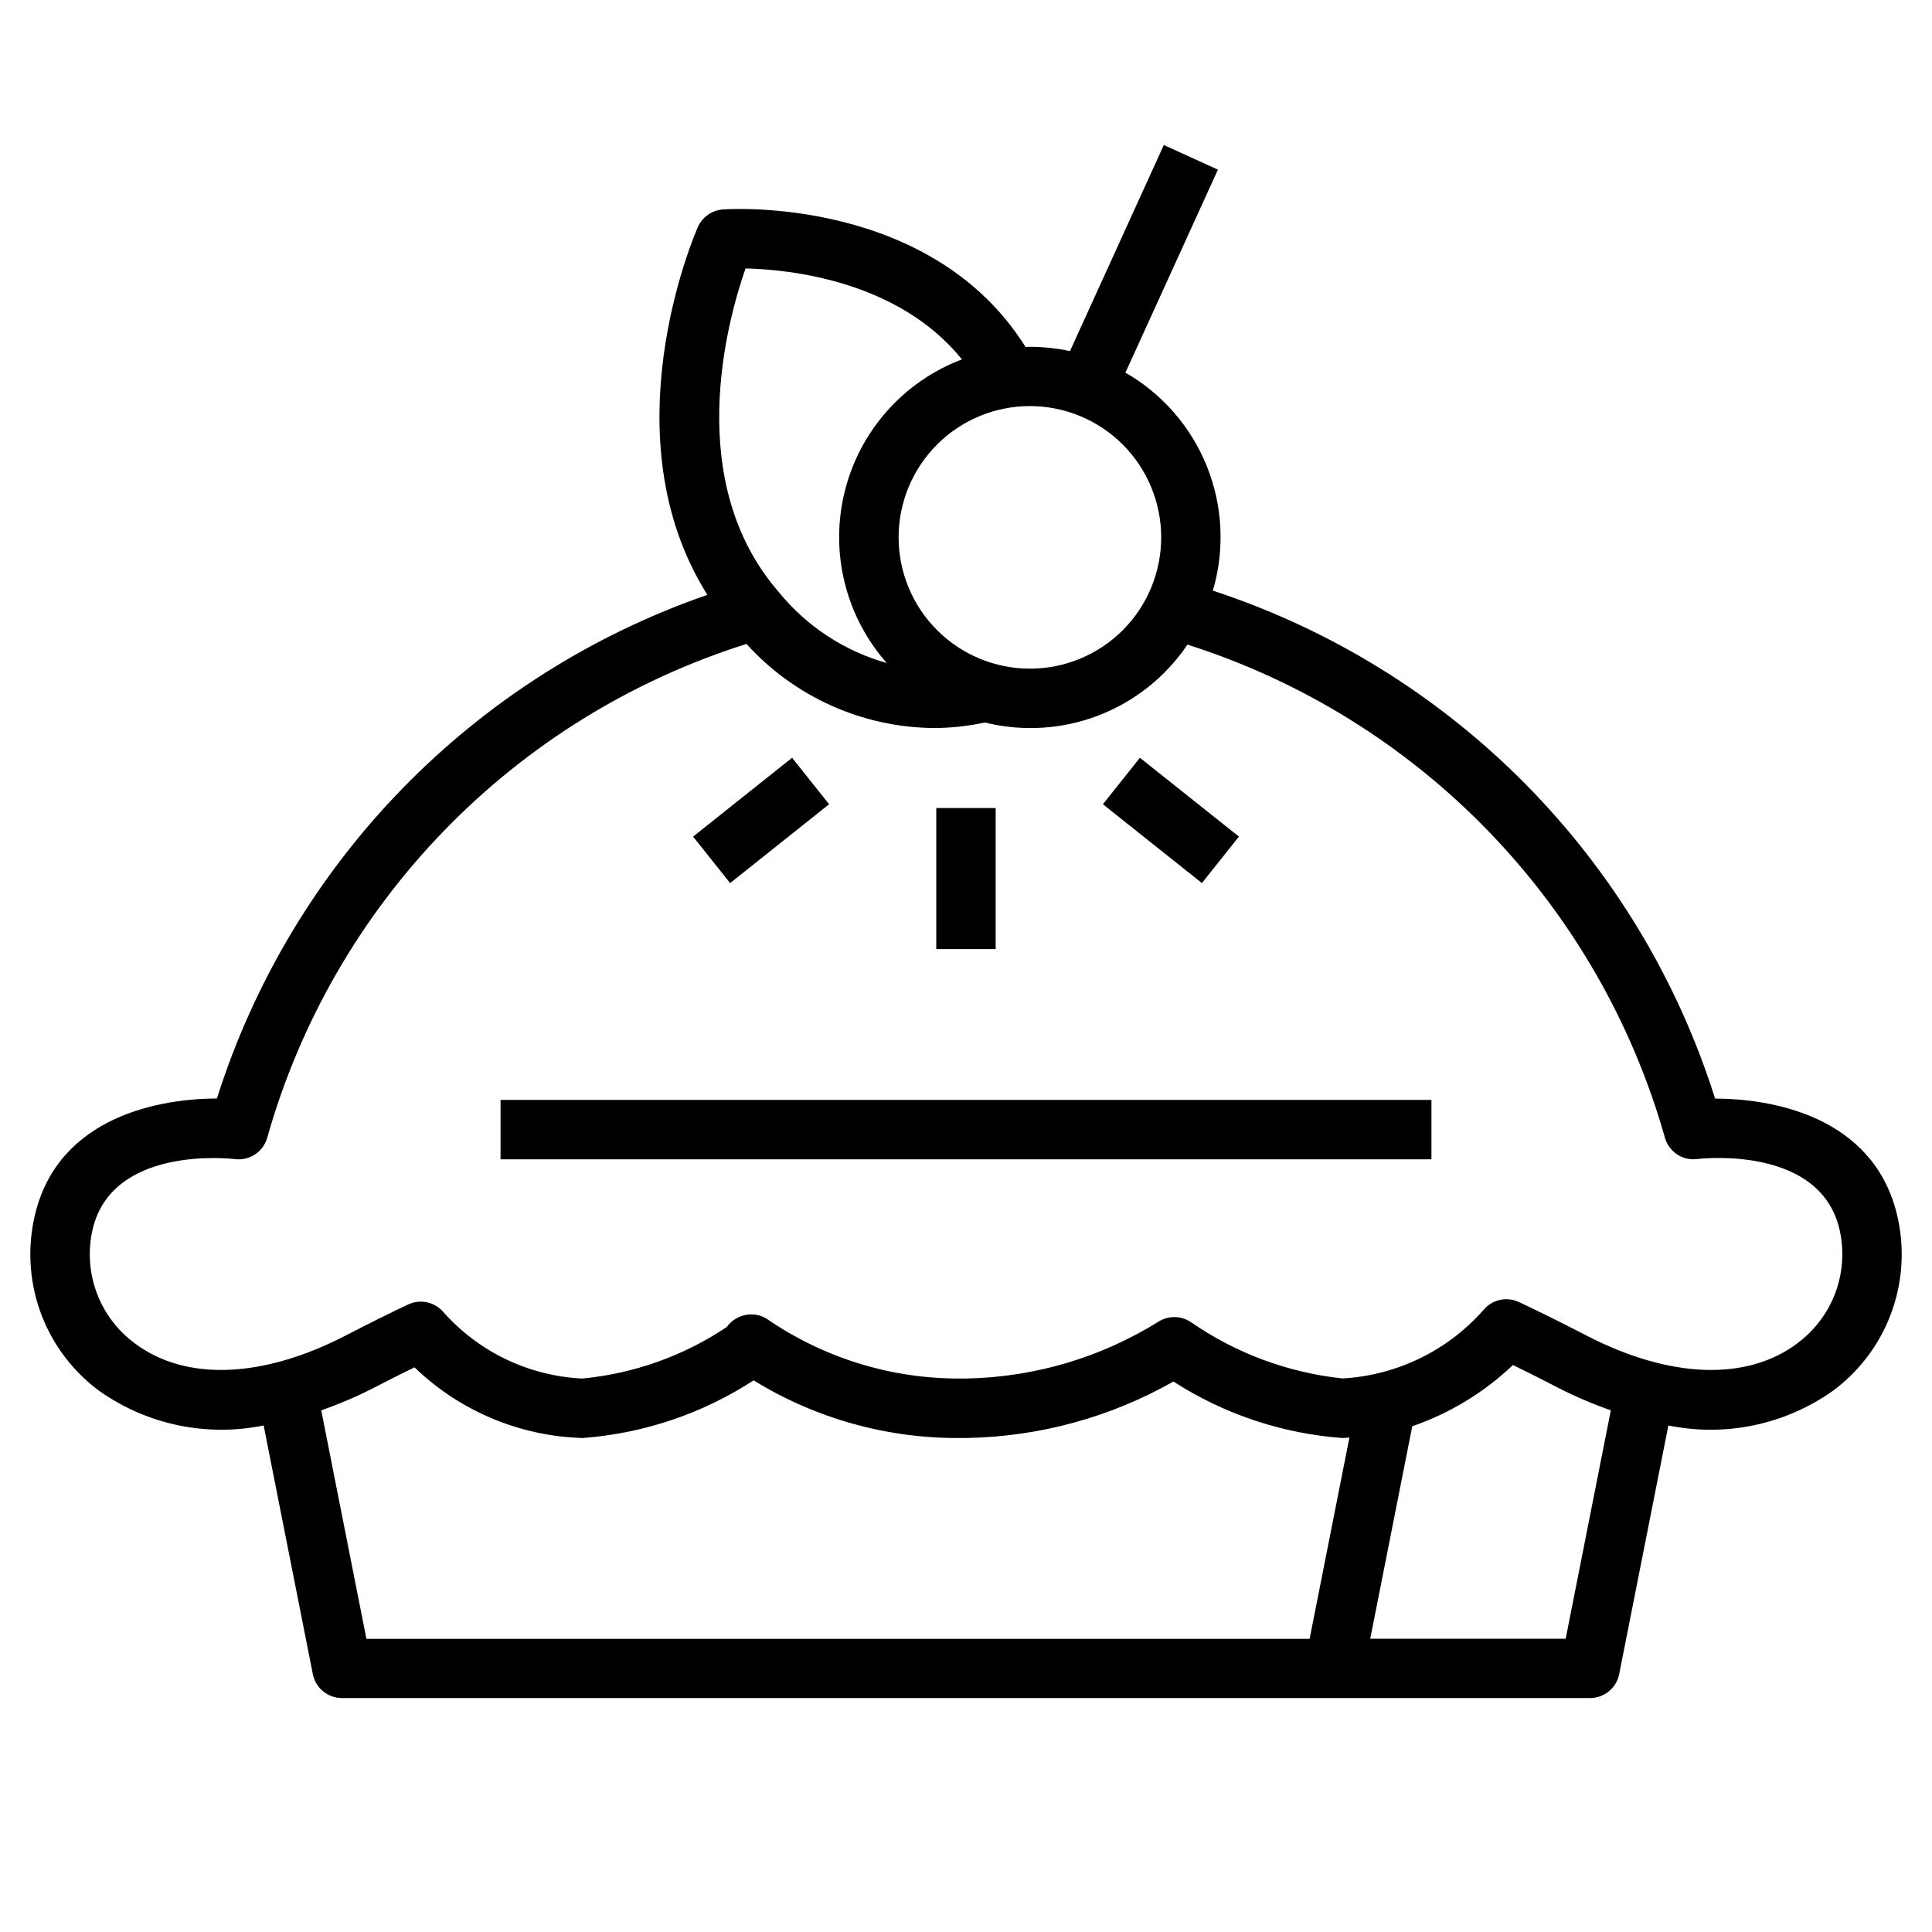 <?xml version="1.0" encoding="UTF-8"?>
<!-- The Best Svg Icon site in the world: iconSvg.co, Visit us! https://iconsvg.co -->
<svg fill="#000000" width="800px" height="800px" version="1.1" viewBox="144 144 512 512" xmlns="http://www.w3.org/2000/svg">
 <g>
  <path d="m392.12 358.14h15.742v37.375h-15.742z"/>
  <path d="m436.28 357.14 9.805-12.32 26.242 20.883-9.805 12.32z"/>
  <path d="m327.68 365.71 26.23-20.895 9.809 12.316-26.23 20.895z"/>
  <path d="m647.12 467.7c-5.188-26.418-30.891-32.52-48.602-32.559-9.902-31.395-27.141-59.98-50.285-83.387-23.148-23.41-51.535-40.969-82.816-51.227 3.191-10.832 2.641-22.422-1.562-32.902-4.203-10.48-11.812-19.242-21.605-24.871l24.508-53.789-14.336-6.535-24.867 54.617c-3.492-0.75-7.055-1.133-10.629-1.141-0.387 0-0.789 0.047-1.141 0.055-24.898-39.746-77.855-36.652-80.207-36.449v0.004c-2.906 0.203-5.461 1.996-6.644 4.66-1.062 2.418-23.891 55.527 2.527 97.473v-0.004c-30.57 10.574-58.242 28.148-80.812 51.32-22.566 23.176-39.402 51.305-49.164 82.145-17.695 0.078-43.414 6.141-48.594 32.559-1.656 8.359-0.906 17.02 2.168 24.969 3.078 7.949 8.348 14.863 15.199 19.934 12.637 8.965 28.426 12.293 43.609 9.191l13.035 65.898h0.004c0.727 3.688 3.961 6.344 7.719 6.344h330.75c3.758 0 6.992-2.656 7.723-6.344l13.035-65.898c15.184 3.102 30.977-0.227 43.617-9.191 6.848-5.07 12.113-11.977 15.188-19.918 3.074-7.945 3.832-16.598 2.18-24.953zm-264.98-181.29c0-9.23 3.668-18.078 10.191-24.605 6.527-6.523 15.379-10.191 24.605-10.191 9.23 0.004 18.078 3.668 24.605 10.195 6.523 6.527 10.188 15.379 10.188 24.605-0.004 9.23-3.668 18.078-10.195 24.602-6.527 6.527-15.379 10.191-24.609 10.188-9.223-0.012-18.066-3.68-24.586-10.203-6.523-6.523-10.191-15.367-10.199-24.59zm-40.562-71.273c11.492 0.27 40.422 3.148 57.355 24.105v-0.004c-15.48 5.859-27.094 18.945-31.074 35.008-3.977 16.062 0.188 33.059 11.141 45.461-11.227-3.164-21.203-9.711-28.574-18.75-25.469-29.27-13.738-71.84-8.848-85.82zm-112.45 302.61c4.719-1.637 9.32-3.598 13.766-5.875 3.883-2.016 7.519-3.84 10.957-5.512l0.004 0.004c11.918 11.508 27.691 18.176 44.254 18.711h0.465c16.09-1.219 31.613-6.469 45.141-15.266 16.695 10.285 35.988 15.582 55.598 15.266h0.992c19.184-0.348 37.977-5.488 54.664-14.957 13.391 8.629 28.727 13.77 44.609 14.957h0.457c0.543 0 1.039-0.094 1.574-0.109l-10.547 53.34h-249.96zm329.79 60.543h-51.797l11.141-56.316c9.953-3.438 19.055-8.969 26.684-16.227 3.801 1.852 7.871 3.891 12.172 6.125 4.449 2.269 9.051 4.234 13.766 5.875zm61.402-78.297c-13.461 10.102-33.852 9.336-55.953-2.094-6.527-3.387-12.43-6.297-17.805-8.832h-0.004c-3.262-1.543-7.152-0.668-9.445 2.117-9.473 10.727-22.824 17.242-37.109 18.105h-0.332 0.004c-14.344-1.539-28.078-6.633-39.953-14.824-2.527-1.77-5.856-1.902-8.516-0.336-15.383 9.633-33.105 14.887-51.254 15.191h-0.844c-18.57 0.211-36.746-5.344-52.027-15.902-2.555-1.504-5.734-1.445-8.234 0.152-0.887 0.539-1.652 1.254-2.25 2.102-11.391 7.629-24.496 12.316-38.141 13.641h-0.348c-14.121-0.723-27.352-7.106-36.707-17.711-2.324-2.621-6.098-3.391-9.266-1.891-5.031 2.363-10.461 5.07-16.477 8.188-22.043 11.43-42.508 12.195-55.945 2.094-4.477-3.301-7.922-7.809-9.938-12.996-2.012-5.184-2.508-10.836-1.43-16.297 4.559-23.23 36.574-19.68 37.918-19.523l0.004 0.004c3.848 0.477 7.477-1.922 8.539-5.652 8.656-30.641 24.797-58.645 46.969-81.488 22.172-22.848 49.68-39.816 80.047-49.387 12.672 13.996 30.605 22.07 49.484 22.281 4.606 0.004 9.203-0.488 13.703-1.465 9.984 2.481 20.488 1.832 30.09-1.863 9.602-3.691 17.836-10.246 23.582-18.777 30.25 9.625 57.641 26.598 79.723 49.402 22.082 22.805 38.168 50.727 46.812 81.273 1.047 3.738 4.676 6.141 8.527 5.652 1.348-0.156 33.379-3.691 37.926 19.523v-0.004c1.078 5.461 0.586 11.113-1.426 16.301s-5.457 9.695-9.934 13z"/>
  <path d="m276.65 435.49h246.7v15.742h-246.7z"/>
 </g>
</svg>